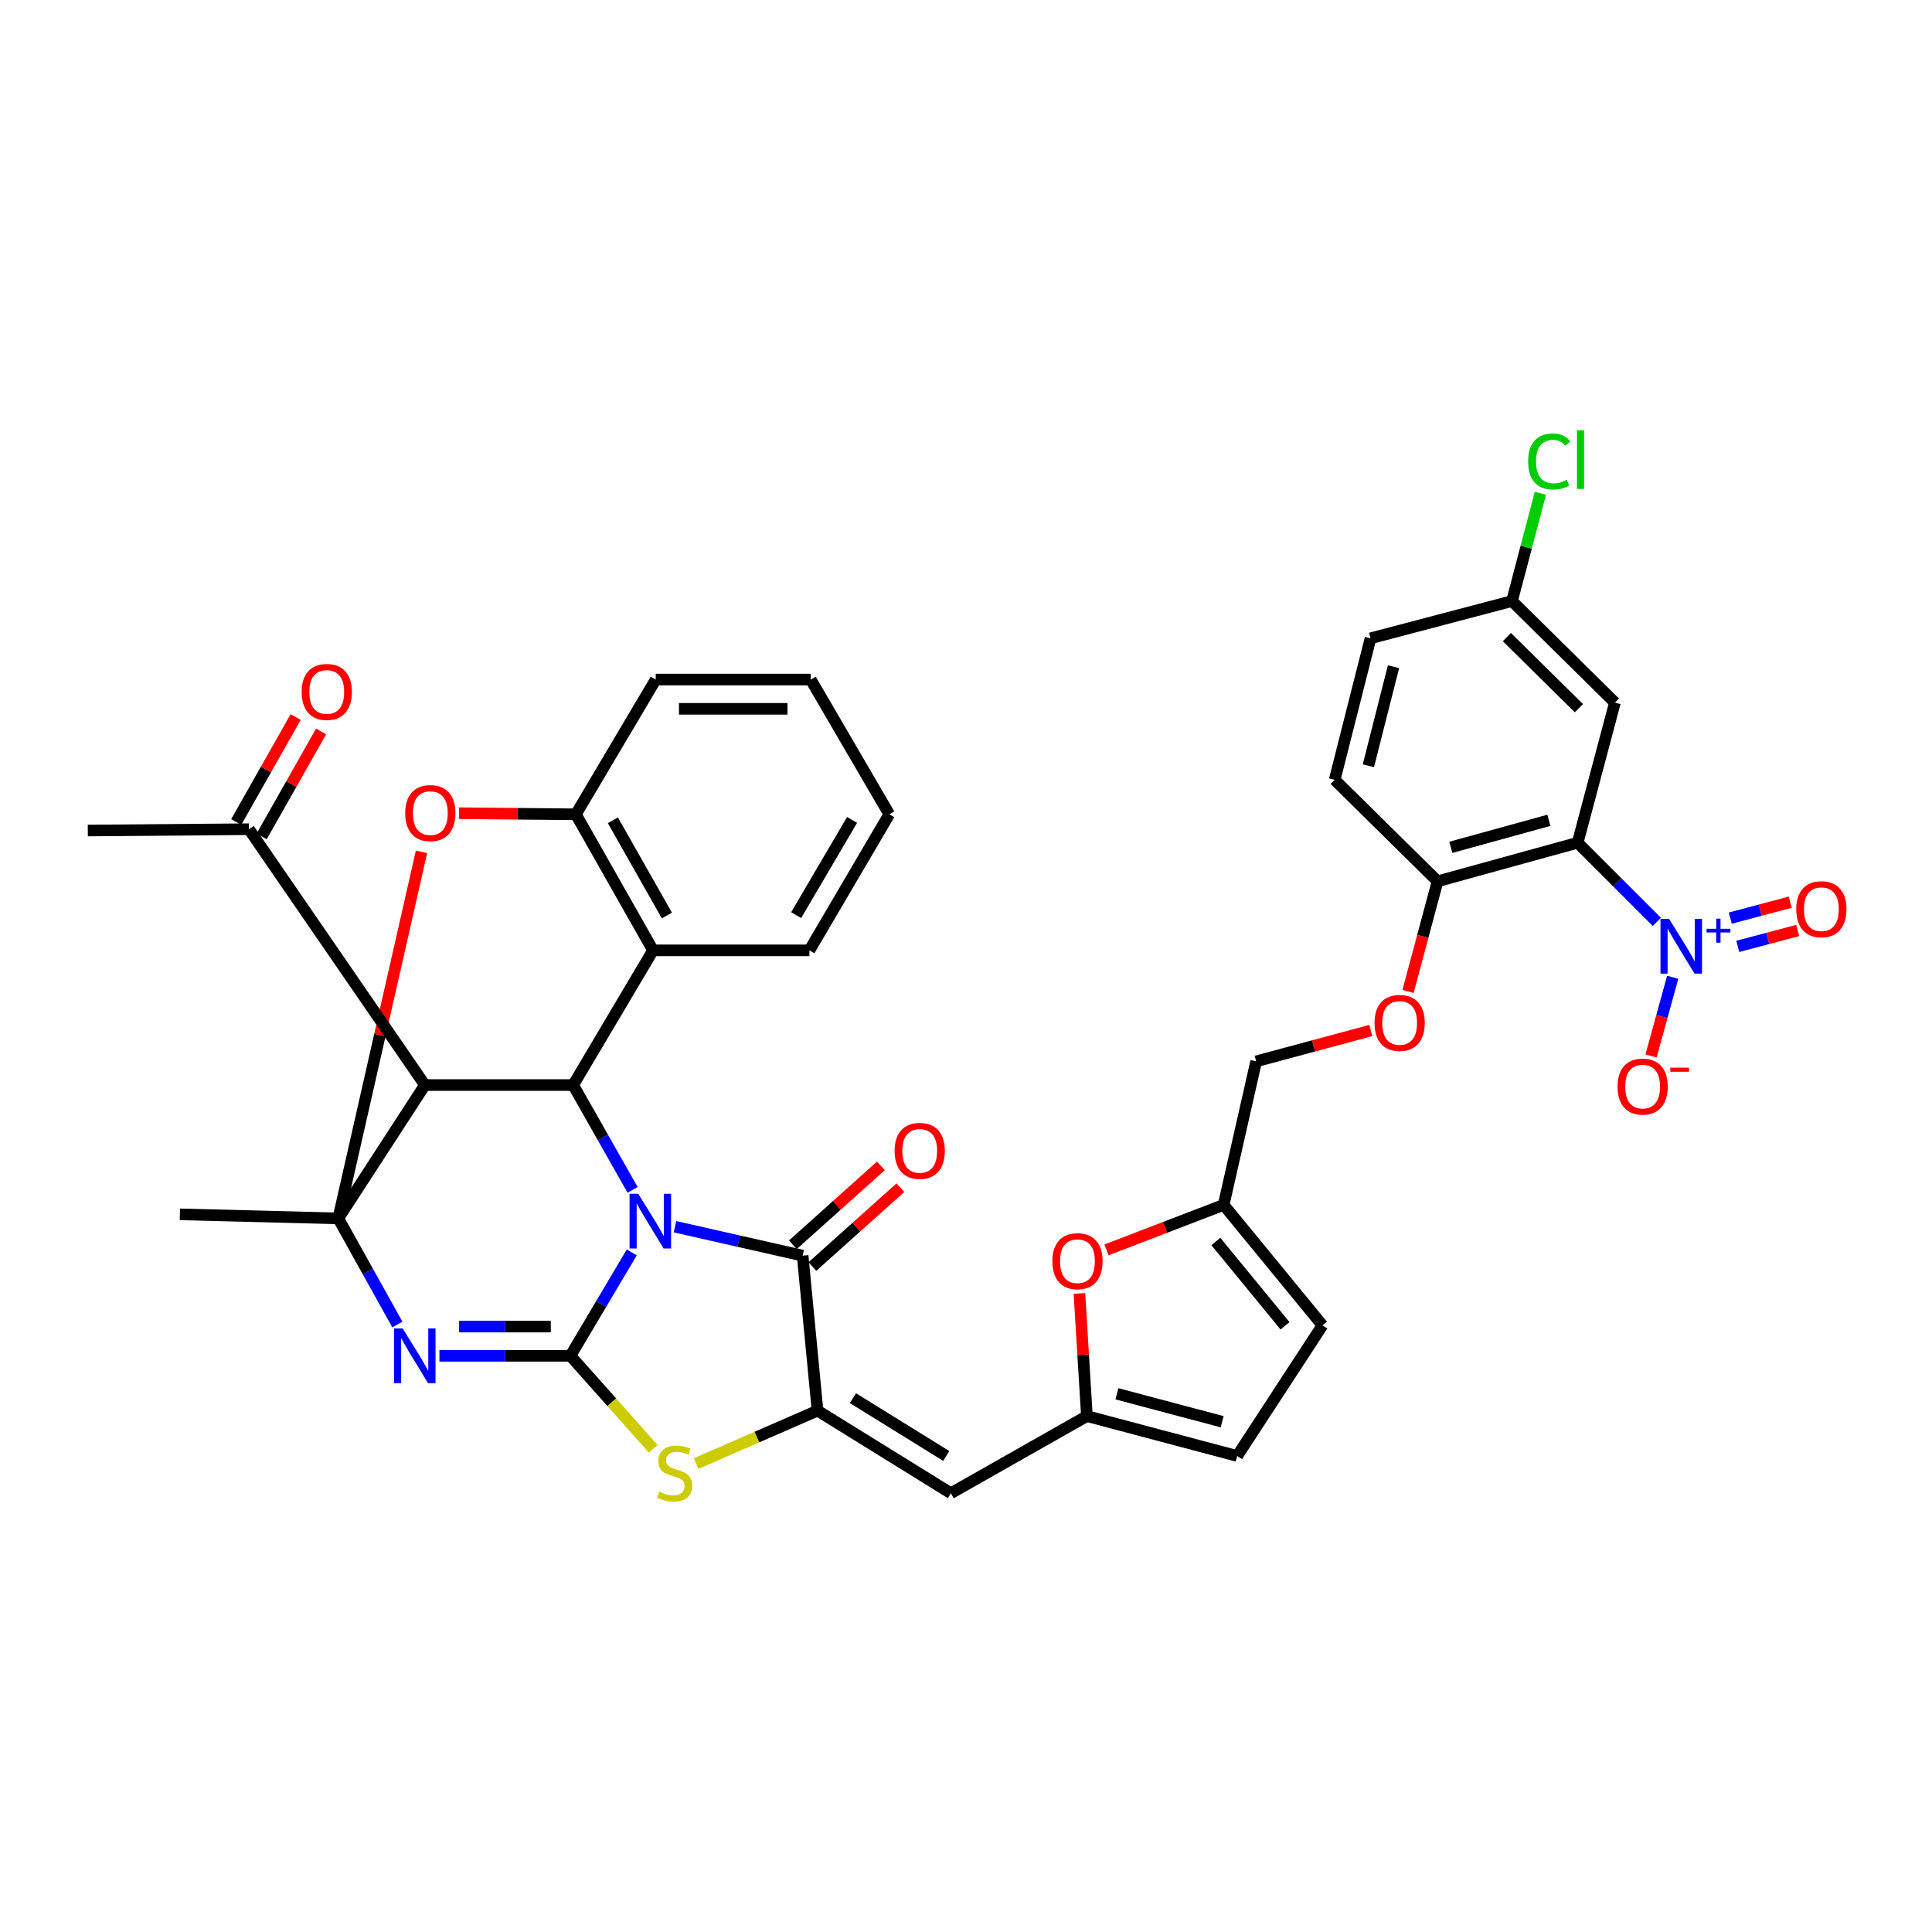 <?xml version='1.0' encoding='iso-8859-1'?>
<svg version='1.1' baseProfile='full'
              xmlns='http://www.w3.org/2000/svg'
                      xmlns:rdkit='http://www.rdkit.org/xml'
                      xmlns:xlink='http://www.w3.org/1999/xlink'
                  xml:space='preserve'
width='1000px' height='1000px' viewBox='0 0 1000 1000'>
<!-- END OF HEADER -->
<rect style='opacity:1.0;fill:#FFFFFF;stroke:none' width='1000' height='1000' x='0' y='0'> </rect>
<path class='bond-0' d='M 327.006,648.233 L 311.131,675' style='fill:none;fill-rule:evenodd;stroke:#0000FF;stroke-width:6px;stroke-linecap:butt;stroke-linejoin:miter;stroke-opacity:1' />
<path class='bond-0' d='M 311.131,675 L 295.257,701.767' style='fill:none;fill-rule:evenodd;stroke:#000000;stroke-width:6px;stroke-linecap:butt;stroke-linejoin:miter;stroke-opacity:1' />
<path class='bond-3' d='M 327.426,615.863 L 312.044,588.741' style='fill:none;fill-rule:evenodd;stroke:#0000FF;stroke-width:6px;stroke-linecap:butt;stroke-linejoin:miter;stroke-opacity:1' />
<path class='bond-3' d='M 312.044,588.741 L 296.662,561.62' style='fill:none;fill-rule:evenodd;stroke:#000000;stroke-width:6px;stroke-linecap:butt;stroke-linejoin:miter;stroke-opacity:1' />
<path class='bond-4' d='M 349.366,634.941 L 382.403,642.433' style='fill:none;fill-rule:evenodd;stroke:#0000FF;stroke-width:6px;stroke-linecap:butt;stroke-linejoin:miter;stroke-opacity:1' />
<path class='bond-4' d='M 382.403,642.433 L 415.441,649.925' style='fill:none;fill-rule:evenodd;stroke:#000000;stroke-width:6px;stroke-linecap:butt;stroke-linejoin:miter;stroke-opacity:1' />
<path class='bond-1' d='M 295.257,701.767 L 261.35,701.767' style='fill:none;fill-rule:evenodd;stroke:#000000;stroke-width:6px;stroke-linecap:butt;stroke-linejoin:miter;stroke-opacity:1' />
<path class='bond-1' d='M 261.35,701.767 L 227.443,701.767' style='fill:none;fill-rule:evenodd;stroke:#0000FF;stroke-width:6px;stroke-linecap:butt;stroke-linejoin:miter;stroke-opacity:1' />
<path class='bond-1' d='M 285.085,686.631 L 261.35,686.631' style='fill:none;fill-rule:evenodd;stroke:#000000;stroke-width:6px;stroke-linecap:butt;stroke-linejoin:miter;stroke-opacity:1' />
<path class='bond-1' d='M 261.35,686.631 L 237.615,686.631' style='fill:none;fill-rule:evenodd;stroke:#0000FF;stroke-width:6px;stroke-linecap:butt;stroke-linejoin:miter;stroke-opacity:1' />
<path class='bond-7' d='M 295.257,701.767 L 316.684,725.838' style='fill:none;fill-rule:evenodd;stroke:#000000;stroke-width:6px;stroke-linecap:butt;stroke-linejoin:miter;stroke-opacity:1' />
<path class='bond-7' d='M 316.684,725.838 L 338.11,749.909' style='fill:none;fill-rule:evenodd;stroke:#CCCC00;stroke-width:6px;stroke-linecap:butt;stroke-linejoin:miter;stroke-opacity:1' />
<path class='bond-39' d='M 205.672,685.572 L 190.381,658.107' style='fill:none;fill-rule:evenodd;stroke:#0000FF;stroke-width:6px;stroke-linecap:butt;stroke-linejoin:miter;stroke-opacity:1' />
<path class='bond-39' d='M 190.381,658.107 L 175.09,630.642' style='fill:none;fill-rule:evenodd;stroke:#000000;stroke-width:6px;stroke-linecap:butt;stroke-linejoin:miter;stroke-opacity:1' />
<path class='bond-2' d='M 175.09,630.642 L 219.928,561.62' style='fill:none;fill-rule:evenodd;stroke:#000000;stroke-width:6px;stroke-linecap:butt;stroke-linejoin:miter;stroke-opacity:1' />
<path class='bond-29' d='M 175.09,630.642 L 93.118,628.54' style='fill:none;fill-rule:evenodd;stroke:#000000;stroke-width:6px;stroke-linecap:butt;stroke-linejoin:miter;stroke-opacity:1' />
<path class='bond-40' d='M 175.09,630.642 L 196.627,535.779' style='fill:none;fill-rule:evenodd;stroke:#000000;stroke-width:6px;stroke-linecap:butt;stroke-linejoin:miter;stroke-opacity:1' />
<path class='bond-40' d='M 196.627,535.779 L 218.164,440.915' style='fill:none;fill-rule:evenodd;stroke:#FF0000;stroke-width:6px;stroke-linecap:butt;stroke-linejoin:miter;stroke-opacity:1' />
<path class='bond-6' d='M 296.662,561.62 L 219.928,561.62' style='fill:none;fill-rule:evenodd;stroke:#000000;stroke-width:6px;stroke-linecap:butt;stroke-linejoin:miter;stroke-opacity:1' />
<path class='bond-11' d='M 296.662,561.62 L 338.009,491.9' style='fill:none;fill-rule:evenodd;stroke:#000000;stroke-width:6px;stroke-linecap:butt;stroke-linejoin:miter;stroke-opacity:1' />
<path class='bond-5' d='M 415.441,649.925 L 423.152,730.14' style='fill:none;fill-rule:evenodd;stroke:#000000;stroke-width:6px;stroke-linecap:butt;stroke-linejoin:miter;stroke-opacity:1' />
<path class='bond-24' d='M 420.492,655.561 L 443.277,635.14' style='fill:none;fill-rule:evenodd;stroke:#000000;stroke-width:6px;stroke-linecap:butt;stroke-linejoin:miter;stroke-opacity:1' />
<path class='bond-24' d='M 443.277,635.14 L 466.062,614.72' style='fill:none;fill-rule:evenodd;stroke:#FF0000;stroke-width:6px;stroke-linecap:butt;stroke-linejoin:miter;stroke-opacity:1' />
<path class='bond-24' d='M 410.39,644.289 L 433.175,623.868' style='fill:none;fill-rule:evenodd;stroke:#000000;stroke-width:6px;stroke-linecap:butt;stroke-linejoin:miter;stroke-opacity:1' />
<path class='bond-24' d='M 433.175,623.868 L 455.96,603.448' style='fill:none;fill-rule:evenodd;stroke:#FF0000;stroke-width:6px;stroke-linecap:butt;stroke-linejoin:miter;stroke-opacity:1' />
<path class='bond-12' d='M 423.152,730.14 L 492.175,772.892' style='fill:none;fill-rule:evenodd;stroke:#000000;stroke-width:6px;stroke-linecap:butt;stroke-linejoin:miter;stroke-opacity:1' />
<path class='bond-12' d='M 441.476,723.684 L 489.792,753.611' style='fill:none;fill-rule:evenodd;stroke:#000000;stroke-width:6px;stroke-linecap:butt;stroke-linejoin:miter;stroke-opacity:1' />
<path class='bond-38' d='M 423.152,730.14 L 391.734,743.844' style='fill:none;fill-rule:evenodd;stroke:#000000;stroke-width:6px;stroke-linecap:butt;stroke-linejoin:miter;stroke-opacity:1' />
<path class='bond-38' d='M 391.734,743.844 L 360.315,757.549' style='fill:none;fill-rule:evenodd;stroke:#CCCC00;stroke-width:6px;stroke-linecap:butt;stroke-linejoin:miter;stroke-opacity:1' />
<path class='bond-19' d='M 219.928,561.62 L 128.857,429.192' style='fill:none;fill-rule:evenodd;stroke:#000000;stroke-width:6px;stroke-linecap:butt;stroke-linejoin:miter;stroke-opacity:1' />
<path class='bond-8' d='M 857.573,477.164 L 837.082,456.676' style='fill:none;fill-rule:evenodd;stroke:#0000FF;stroke-width:6px;stroke-linecap:butt;stroke-linejoin:miter;stroke-opacity:1' />
<path class='bond-8' d='M 837.082,456.676 L 816.592,436.189' style='fill:none;fill-rule:evenodd;stroke:#000000;stroke-width:6px;stroke-linecap:butt;stroke-linejoin:miter;stroke-opacity:1' />
<path class='bond-21' d='M 865.79,505.838 L 860.183,526.19' style='fill:none;fill-rule:evenodd;stroke:#0000FF;stroke-width:6px;stroke-linecap:butt;stroke-linejoin:miter;stroke-opacity:1' />
<path class='bond-21' d='M 860.183,526.19 L 854.577,546.542' style='fill:none;fill-rule:evenodd;stroke:#FF0000;stroke-width:6px;stroke-linecap:butt;stroke-linejoin:miter;stroke-opacity:1' />
<path class='bond-23' d='M 899.473,489.851 L 914.989,485.727' style='fill:none;fill-rule:evenodd;stroke:#0000FF;stroke-width:6px;stroke-linecap:butt;stroke-linejoin:miter;stroke-opacity:1' />
<path class='bond-23' d='M 914.989,485.727 L 930.504,481.604' style='fill:none;fill-rule:evenodd;stroke:#FF0000;stroke-width:6px;stroke-linecap:butt;stroke-linejoin:miter;stroke-opacity:1' />
<path class='bond-23' d='M 895.585,475.222 L 911.101,471.098' style='fill:none;fill-rule:evenodd;stroke:#0000FF;stroke-width:6px;stroke-linecap:butt;stroke-linejoin:miter;stroke-opacity:1' />
<path class='bond-23' d='M 911.101,471.098 L 926.616,466.975' style='fill:none;fill-rule:evenodd;stroke:#FF0000;stroke-width:6px;stroke-linecap:butt;stroke-linejoin:miter;stroke-opacity:1' />
<path class='bond-9' d='M 816.592,436.189 L 744.08,456.161' style='fill:none;fill-rule:evenodd;stroke:#000000;stroke-width:6px;stroke-linecap:butt;stroke-linejoin:miter;stroke-opacity:1' />
<path class='bond-9' d='M 801.696,424.592 L 750.937,438.572' style='fill:none;fill-rule:evenodd;stroke:#000000;stroke-width:6px;stroke-linecap:butt;stroke-linejoin:miter;stroke-opacity:1' />
<path class='bond-16' d='M 816.592,436.189 L 835.874,363.677' style='fill:none;fill-rule:evenodd;stroke:#000000;stroke-width:6px;stroke-linecap:butt;stroke-linejoin:miter;stroke-opacity:1' />
<path class='bond-10' d='M 237.62,420.914 L 267.843,421.198' style='fill:none;fill-rule:evenodd;stroke:#FF0000;stroke-width:6px;stroke-linecap:butt;stroke-linejoin:miter;stroke-opacity:1' />
<path class='bond-10' d='M 267.843,421.198 L 298.066,421.481' style='fill:none;fill-rule:evenodd;stroke:#000000;stroke-width:6px;stroke-linecap:butt;stroke-linejoin:miter;stroke-opacity:1' />
<path class='bond-13' d='M 338.009,491.9 L 298.066,421.481' style='fill:none;fill-rule:evenodd;stroke:#000000;stroke-width:6px;stroke-linecap:butt;stroke-linejoin:miter;stroke-opacity:1' />
<path class='bond-13' d='M 345.184,473.869 L 317.223,424.576' style='fill:none;fill-rule:evenodd;stroke:#000000;stroke-width:6px;stroke-linecap:butt;stroke-linejoin:miter;stroke-opacity:1' />
<path class='bond-33' d='M 338.009,491.9 L 418.948,491.9' style='fill:none;fill-rule:evenodd;stroke:#000000;stroke-width:6px;stroke-linecap:butt;stroke-linejoin:miter;stroke-opacity:1' />
<path class='bond-14' d='M 492.175,772.892 L 562.576,732.965' style='fill:none;fill-rule:evenodd;stroke:#000000;stroke-width:6px;stroke-linecap:butt;stroke-linejoin:miter;stroke-opacity:1' />
<path class='bond-34' d='M 298.066,421.481 L 339.397,351.744' style='fill:none;fill-rule:evenodd;stroke:#000000;stroke-width:6px;stroke-linecap:butt;stroke-linejoin:miter;stroke-opacity:1' />
<path class='bond-15' d='M 562.576,732.965 L 560.644,701.222' style='fill:none;fill-rule:evenodd;stroke:#000000;stroke-width:6px;stroke-linecap:butt;stroke-linejoin:miter;stroke-opacity:1' />
<path class='bond-15' d='M 560.644,701.222 L 558.711,669.478' style='fill:none;fill-rule:evenodd;stroke:#FF0000;stroke-width:6px;stroke-linecap:butt;stroke-linejoin:miter;stroke-opacity:1' />
<path class='bond-20' d='M 562.576,732.965 L 640.361,753.61' style='fill:none;fill-rule:evenodd;stroke:#000000;stroke-width:6px;stroke-linecap:butt;stroke-linejoin:miter;stroke-opacity:1' />
<path class='bond-20' d='M 578.127,721.432 L 632.576,735.883' style='fill:none;fill-rule:evenodd;stroke:#000000;stroke-width:6px;stroke-linecap:butt;stroke-linejoin:miter;stroke-opacity:1' />
<path class='bond-18' d='M 572.717,646.937 L 603.036,635.291' style='fill:none;fill-rule:evenodd;stroke:#FF0000;stroke-width:6px;stroke-linecap:butt;stroke-linejoin:miter;stroke-opacity:1' />
<path class='bond-18' d='M 603.036,635.291 L 633.356,623.646' style='fill:none;fill-rule:evenodd;stroke:#000000;stroke-width:6px;stroke-linecap:butt;stroke-linejoin:miter;stroke-opacity:1' />
<path class='bond-43' d='M 835.874,363.677 L 782.61,311.111' style='fill:none;fill-rule:evenodd;stroke:#000000;stroke-width:6px;stroke-linecap:butt;stroke-linejoin:miter;stroke-opacity:1' />
<path class='bond-43' d='M 817.252,366.565 L 779.968,329.769' style='fill:none;fill-rule:evenodd;stroke:#000000;stroke-width:6px;stroke-linecap:butt;stroke-linejoin:miter;stroke-opacity:1' />
<path class='bond-17' d='M 744.08,456.161 L 736.439,484.662' style='fill:none;fill-rule:evenodd;stroke:#000000;stroke-width:6px;stroke-linecap:butt;stroke-linejoin:miter;stroke-opacity:1' />
<path class='bond-17' d='M 736.439,484.662 L 728.799,513.164' style='fill:none;fill-rule:evenodd;stroke:#FF0000;stroke-width:6px;stroke-linecap:butt;stroke-linejoin:miter;stroke-opacity:1' />
<path class='bond-27' d='M 744.08,456.161 L 690.824,403.62' style='fill:none;fill-rule:evenodd;stroke:#000000;stroke-width:6px;stroke-linecap:butt;stroke-linejoin:miter;stroke-opacity:1' />
<path class='bond-30' d='M 633.356,623.646 L 650.191,549.351' style='fill:none;fill-rule:evenodd;stroke:#000000;stroke-width:6px;stroke-linecap:butt;stroke-linejoin:miter;stroke-opacity:1' />
<path class='bond-42' d='M 633.356,623.646 L 684.509,685.991' style='fill:none;fill-rule:evenodd;stroke:#000000;stroke-width:6px;stroke-linecap:butt;stroke-linejoin:miter;stroke-opacity:1' />
<path class='bond-42' d='M 629.327,642.599 L 665.134,686.241' style='fill:none;fill-rule:evenodd;stroke:#000000;stroke-width:6px;stroke-linecap:butt;stroke-linejoin:miter;stroke-opacity:1' />
<path class='bond-26' d='M 135.442,432.922 L 150.824,405.761' style='fill:none;fill-rule:evenodd;stroke:#000000;stroke-width:6px;stroke-linecap:butt;stroke-linejoin:miter;stroke-opacity:1' />
<path class='bond-26' d='M 150.824,405.761 L 166.206,378.601' style='fill:none;fill-rule:evenodd;stroke:#FF0000;stroke-width:6px;stroke-linecap:butt;stroke-linejoin:miter;stroke-opacity:1' />
<path class='bond-26' d='M 122.271,425.463 L 137.653,398.302' style='fill:none;fill-rule:evenodd;stroke:#000000;stroke-width:6px;stroke-linecap:butt;stroke-linejoin:miter;stroke-opacity:1' />
<path class='bond-26' d='M 137.653,398.302 L 153.035,371.142' style='fill:none;fill-rule:evenodd;stroke:#FF0000;stroke-width:6px;stroke-linecap:butt;stroke-linejoin:miter;stroke-opacity:1' />
<path class='bond-35' d='M 128.857,429.192 L 45.455,429.874' style='fill:none;fill-rule:evenodd;stroke:#000000;stroke-width:6px;stroke-linecap:butt;stroke-linejoin:miter;stroke-opacity:1' />
<path class='bond-22' d='M 640.361,753.61 L 684.509,685.991' style='fill:none;fill-rule:evenodd;stroke:#000000;stroke-width:6px;stroke-linecap:butt;stroke-linejoin:miter;stroke-opacity:1' />
<path class='bond-25' d='M 709.53,533.392 L 679.861,541.372' style='fill:none;fill-rule:evenodd;stroke:#FF0000;stroke-width:6px;stroke-linecap:butt;stroke-linejoin:miter;stroke-opacity:1' />
<path class='bond-25' d='M 679.861,541.372 L 650.191,549.351' style='fill:none;fill-rule:evenodd;stroke:#000000;stroke-width:6px;stroke-linecap:butt;stroke-linejoin:miter;stroke-opacity:1' />
<path class='bond-31' d='M 690.824,403.62 L 709.383,330.393' style='fill:none;fill-rule:evenodd;stroke:#000000;stroke-width:6px;stroke-linecap:butt;stroke-linejoin:miter;stroke-opacity:1' />
<path class='bond-31' d='M 708.281,396.355 L 721.272,345.096' style='fill:none;fill-rule:evenodd;stroke:#000000;stroke-width:6px;stroke-linecap:butt;stroke-linejoin:miter;stroke-opacity:1' />
<path class='bond-28' d='M 782.61,311.111 L 709.383,330.393' style='fill:none;fill-rule:evenodd;stroke:#000000;stroke-width:6px;stroke-linecap:butt;stroke-linejoin:miter;stroke-opacity:1' />
<path class='bond-32' d='M 782.61,311.111 L 789.953,283.214' style='fill:none;fill-rule:evenodd;stroke:#000000;stroke-width:6px;stroke-linecap:butt;stroke-linejoin:miter;stroke-opacity:1' />
<path class='bond-32' d='M 789.953,283.214 L 797.296,255.317' style='fill:none;fill-rule:evenodd;stroke:#00CC00;stroke-width:6px;stroke-linecap:butt;stroke-linejoin:miter;stroke-opacity:1' />
<path class='bond-36' d='M 418.948,491.9 L 460.287,421.481' style='fill:none;fill-rule:evenodd;stroke:#000000;stroke-width:6px;stroke-linecap:butt;stroke-linejoin:miter;stroke-opacity:1' />
<path class='bond-36' d='M 412.095,473.674 L 441.033,424.381' style='fill:none;fill-rule:evenodd;stroke:#000000;stroke-width:6px;stroke-linecap:butt;stroke-linejoin:miter;stroke-opacity:1' />
<path class='bond-41' d='M 339.397,351.744 L 419.629,351.744' style='fill:none;fill-rule:evenodd;stroke:#000000;stroke-width:6px;stroke-linecap:butt;stroke-linejoin:miter;stroke-opacity:1' />
<path class='bond-41' d='M 351.432,366.881 L 407.594,366.881' style='fill:none;fill-rule:evenodd;stroke:#000000;stroke-width:6px;stroke-linecap:butt;stroke-linejoin:miter;stroke-opacity:1' />
<path class='bond-37' d='M 460.287,421.481 L 419.629,351.744' style='fill:none;fill-rule:evenodd;stroke:#000000;stroke-width:6px;stroke-linecap:butt;stroke-linejoin:miter;stroke-opacity:1' />
<path  class='atom-0' d='M 330.345 617.887
L 339.625 632.887
Q 340.545 634.367, 342.025 637.047
Q 343.505 639.727, 343.585 639.887
L 343.585 617.887
L 347.345 617.887
L 347.345 646.207
L 343.465 646.207
L 333.505 629.807
Q 332.345 627.887, 331.105 625.687
Q 329.905 623.487, 329.545 622.807
L 329.545 646.207
L 325.865 646.207
L 325.865 617.887
L 330.345 617.887
' fill='#0000FF'/>
<path  class='atom-2' d='M 208.429 687.607
L 217.709 702.607
Q 218.629 704.087, 220.109 706.767
Q 221.589 709.447, 221.669 709.607
L 221.669 687.607
L 225.429 687.607
L 225.429 715.927
L 221.549 715.927
L 211.589 699.527
Q 210.429 697.607, 209.189 695.407
Q 207.989 693.207, 207.629 692.527
L 207.629 715.927
L 203.949 715.927
L 203.949 687.607
L 208.429 687.607
' fill='#0000FF'/>
<path  class='atom-8' d='M 341.219 772.109
Q 341.539 772.229, 342.859 772.789
Q 344.179 773.349, 345.619 773.709
Q 347.099 774.029, 348.539 774.029
Q 351.219 774.029, 352.779 772.749
Q 354.339 771.429, 354.339 769.149
Q 354.339 767.589, 353.539 766.629
Q 352.779 765.669, 351.579 765.149
Q 350.379 764.629, 348.379 764.029
Q 345.859 763.269, 344.339 762.549
Q 342.859 761.829, 341.779 760.309
Q 340.739 758.789, 340.739 756.229
Q 340.739 752.669, 343.139 750.469
Q 345.579 748.269, 350.379 748.269
Q 353.659 748.269, 357.379 749.829
L 356.459 752.909
Q 353.059 751.509, 350.499 751.509
Q 347.739 751.509, 346.219 752.669
Q 344.699 753.789, 344.739 755.749
Q 344.739 757.269, 345.499 758.189
Q 346.299 759.109, 347.419 759.629
Q 348.579 760.149, 350.499 760.749
Q 353.059 761.549, 354.579 762.349
Q 356.099 763.149, 357.179 764.789
Q 358.299 766.389, 358.299 769.149
Q 358.299 773.069, 355.659 775.189
Q 353.059 777.269, 348.699 777.269
Q 346.179 777.269, 344.259 776.709
Q 342.379 776.189, 340.139 775.269
L 341.219 772.109
' fill='#CCCC00'/>
<path  class='atom-9' d='M 863.949 475.637
L 873.229 490.637
Q 874.149 492.117, 875.629 494.797
Q 877.109 497.477, 877.189 497.637
L 877.189 475.637
L 880.949 475.637
L 880.949 503.957
L 877.069 503.957
L 867.109 487.557
Q 865.949 485.637, 864.709 483.437
Q 863.509 481.237, 863.149 480.557
L 863.149 503.957
L 859.469 503.957
L 859.469 475.637
L 863.949 475.637
' fill='#0000FF'/>
<path  class='atom-9' d='M 883.325 480.742
L 888.314 480.742
L 888.314 475.488
L 890.532 475.488
L 890.532 480.742
L 895.653 480.742
L 895.653 482.643
L 890.532 482.643
L 890.532 487.923
L 888.314 487.923
L 888.314 482.643
L 883.325 482.643
L 883.325 480.742
' fill='#0000FF'/>
<path  class='atom-11' d='M 209.737 420.855
Q 209.737 414.055, 213.097 410.255
Q 216.457 406.455, 222.737 406.455
Q 229.017 406.455, 232.377 410.255
Q 235.737 414.055, 235.737 420.855
Q 235.737 427.735, 232.337 431.655
Q 228.937 435.535, 222.737 435.535
Q 216.497 435.535, 213.097 431.655
Q 209.737 427.775, 209.737 420.855
M 222.737 432.335
Q 227.057 432.335, 229.377 429.455
Q 231.737 426.535, 231.737 420.855
Q 231.737 415.295, 229.377 412.495
Q 227.057 409.655, 222.737 409.655
Q 218.417 409.655, 216.057 412.455
Q 213.737 415.255, 213.737 420.855
Q 213.737 426.575, 216.057 429.455
Q 218.417 432.335, 222.737 432.335
' fill='#FF0000'/>
<path  class='atom-16' d='M 544.69 652.788
Q 544.69 645.988, 548.05 642.188
Q 551.41 638.388, 557.69 638.388
Q 563.97 638.388, 567.33 642.188
Q 570.69 645.988, 570.69 652.788
Q 570.69 659.668, 567.29 663.588
Q 563.89 667.468, 557.69 667.468
Q 551.45 667.468, 548.05 663.588
Q 544.69 659.708, 544.69 652.788
M 557.69 664.268
Q 562.01 664.268, 564.33 661.388
Q 566.69 658.468, 566.69 652.788
Q 566.69 647.228, 564.33 644.428
Q 562.01 641.588, 557.69 641.588
Q 553.37 641.588, 551.01 644.388
Q 548.69 647.188, 548.69 652.788
Q 548.69 658.508, 551.01 661.388
Q 553.37 664.268, 557.69 664.268
' fill='#FF0000'/>
<path  class='atom-22' d='M 837.228 562.406
Q 837.228 555.606, 840.588 551.806
Q 843.948 548.006, 850.228 548.006
Q 856.508 548.006, 859.868 551.806
Q 863.228 555.606, 863.228 562.406
Q 863.228 569.286, 859.828 573.206
Q 856.428 577.086, 850.228 577.086
Q 843.988 577.086, 840.588 573.206
Q 837.228 569.326, 837.228 562.406
M 850.228 573.886
Q 854.548 573.886, 856.868 571.006
Q 859.228 568.086, 859.228 562.406
Q 859.228 556.846, 856.868 554.046
Q 854.548 551.206, 850.228 551.206
Q 845.908 551.206, 843.548 554.006
Q 841.228 556.806, 841.228 562.406
Q 841.228 568.126, 843.548 571.006
Q 845.908 573.886, 850.228 573.886
' fill='#FF0000'/>
<path  class='atom-22' d='M 864.548 552.629
L 874.237 552.629
L 874.237 554.741
L 864.548 554.741
L 864.548 552.629
' fill='#FF0000'/>
<path  class='atom-24' d='M 929.729 470.603
Q 929.729 463.803, 933.089 460.003
Q 936.449 456.203, 942.729 456.203
Q 949.009 456.203, 952.369 460.003
Q 955.729 463.803, 955.729 470.603
Q 955.729 477.483, 952.329 481.403
Q 948.929 485.283, 942.729 485.283
Q 936.489 485.283, 933.089 481.403
Q 929.729 477.523, 929.729 470.603
M 942.729 482.083
Q 947.049 482.083, 949.369 479.203
Q 951.729 476.283, 951.729 470.603
Q 951.729 465.043, 949.369 462.243
Q 947.049 459.403, 942.729 459.403
Q 938.409 459.403, 936.049 462.203
Q 933.729 465.003, 933.729 470.603
Q 933.729 476.323, 936.049 479.203
Q 938.409 482.083, 942.729 482.083
' fill='#FF0000'/>
<path  class='atom-25' d='M 463.046 595.69
Q 463.046 588.89, 466.406 585.09
Q 469.766 581.29, 476.046 581.29
Q 482.326 581.29, 485.686 585.09
Q 489.046 588.89, 489.046 595.69
Q 489.046 602.57, 485.646 606.49
Q 482.246 610.37, 476.046 610.37
Q 469.806 610.37, 466.406 606.49
Q 463.046 602.61, 463.046 595.69
M 476.046 607.17
Q 480.366 607.17, 482.686 604.29
Q 485.046 601.37, 485.046 595.69
Q 485.046 590.13, 482.686 587.33
Q 480.366 584.49, 476.046 584.49
Q 471.726 584.49, 469.366 587.29
Q 467.046 590.09, 467.046 595.69
Q 467.046 601.41, 469.366 604.29
Q 471.726 607.17, 476.046 607.17
' fill='#FF0000'/>
<path  class='atom-26' d='M 711.453 529.459
Q 711.453 522.659, 714.813 518.859
Q 718.173 515.059, 724.453 515.059
Q 730.733 515.059, 734.093 518.859
Q 737.453 522.659, 737.453 529.459
Q 737.453 536.339, 734.053 540.259
Q 730.653 544.139, 724.453 544.139
Q 718.213 544.139, 714.813 540.259
Q 711.453 536.379, 711.453 529.459
M 724.453 540.939
Q 728.773 540.939, 731.093 538.059
Q 733.453 535.139, 733.453 529.459
Q 733.453 523.899, 731.093 521.099
Q 728.773 518.259, 724.453 518.259
Q 720.133 518.259, 717.773 521.059
Q 715.453 523.859, 715.453 529.459
Q 715.453 535.179, 717.773 538.059
Q 720.133 540.939, 724.453 540.939
' fill='#FF0000'/>
<path  class='atom-27' d='M 156.137 358.148
Q 156.137 351.348, 159.497 347.548
Q 162.857 343.748, 169.137 343.748
Q 175.417 343.748, 178.777 347.548
Q 182.137 351.348, 182.137 358.148
Q 182.137 365.028, 178.737 368.948
Q 175.337 372.828, 169.137 372.828
Q 162.897 372.828, 159.497 368.948
Q 156.137 365.068, 156.137 358.148
M 169.137 369.628
Q 173.457 369.628, 175.777 366.748
Q 178.137 363.828, 178.137 358.148
Q 178.137 352.588, 175.777 349.788
Q 173.457 346.948, 169.137 346.948
Q 164.817 346.948, 162.457 349.748
Q 160.137 352.548, 160.137 358.148
Q 160.137 363.868, 162.457 366.748
Q 164.817 369.628, 169.137 369.628
' fill='#FF0000'/>
<path  class='atom-33' d='M 790.964 238.864
Q 790.964 231.824, 794.244 228.144
Q 797.564 224.424, 803.844 224.424
Q 809.684 224.424, 812.804 228.544
L 810.164 230.704
Q 807.884 227.704, 803.844 227.704
Q 799.564 227.704, 797.284 230.584
Q 795.044 233.424, 795.044 238.864
Q 795.044 244.464, 797.364 247.344
Q 799.724 250.224, 804.284 250.224
Q 807.404 250.224, 811.044 248.344
L 812.164 251.344
Q 810.684 252.304, 808.444 252.864
Q 806.204 253.424, 803.724 253.424
Q 797.564 253.424, 794.244 249.664
Q 790.964 245.904, 790.964 238.864
' fill='#00CC00'/>
<path  class='atom-33' d='M 816.244 222.704
L 819.924 222.704
L 819.924 253.064
L 816.244 253.064
L 816.244 222.704
' fill='#00CC00'/>
</svg>
